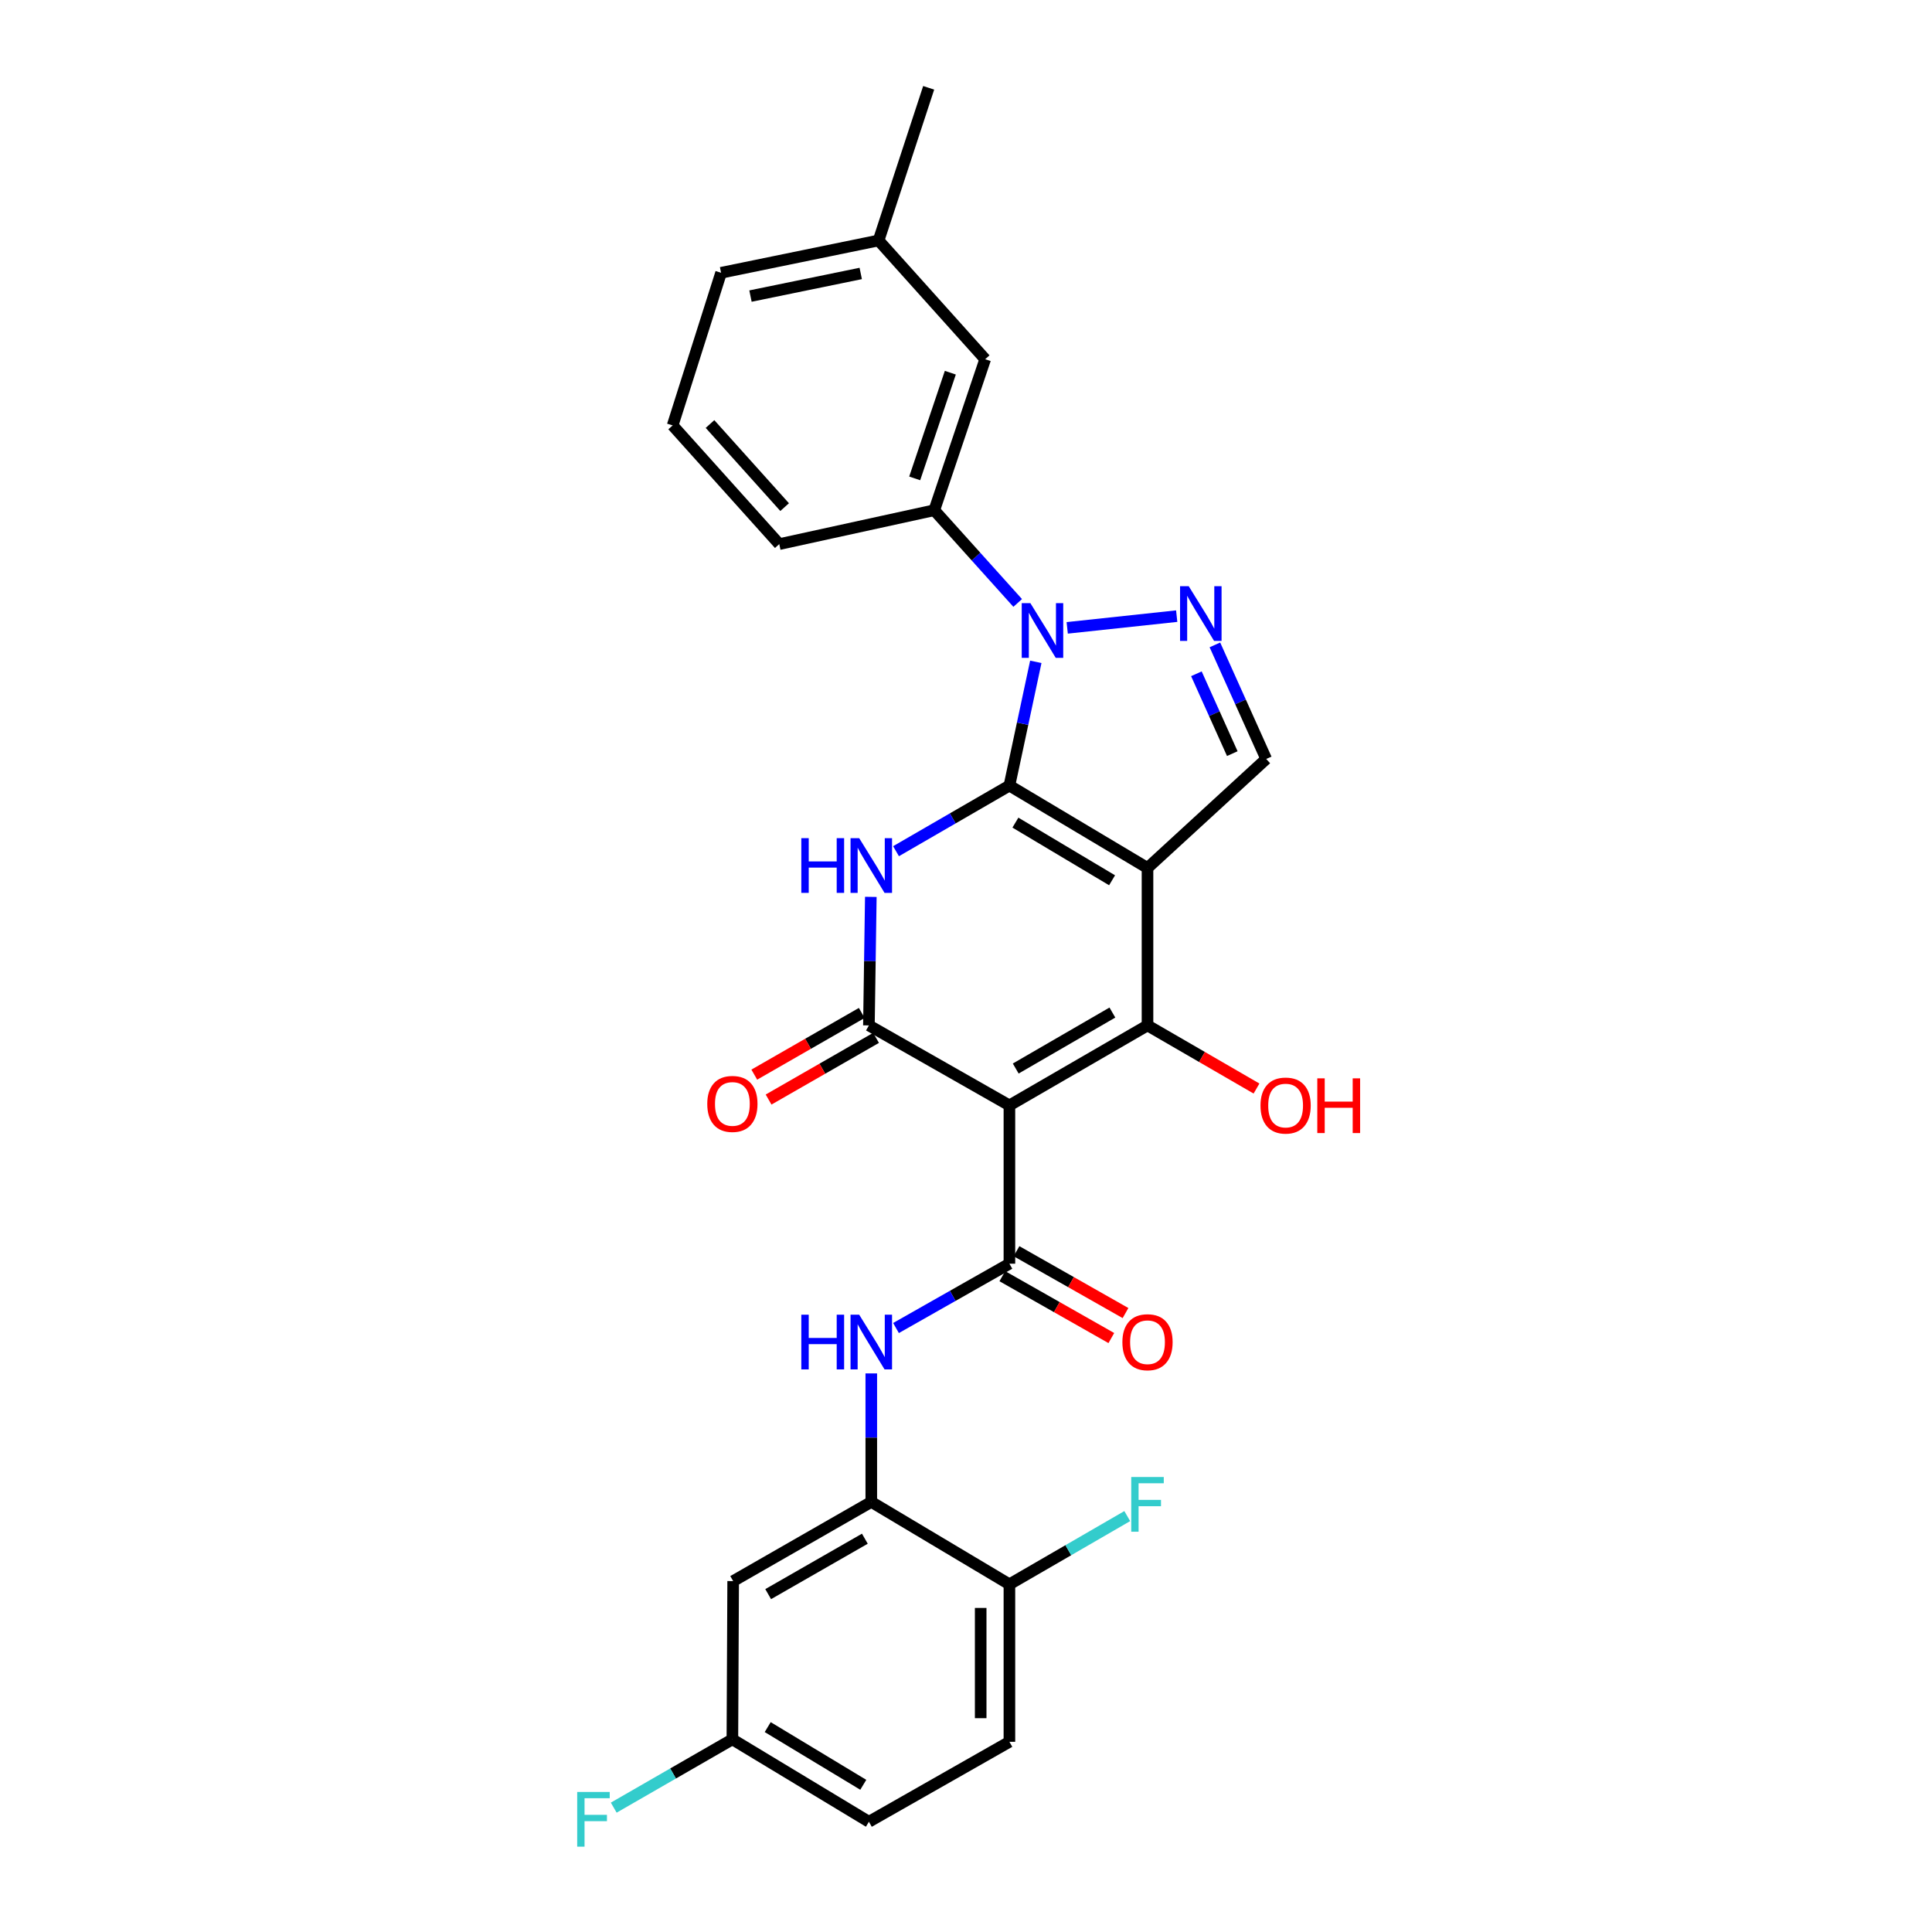 <?xml version='1.0' encoding='iso-8859-1'?>
<svg version='1.1' baseProfile='full'
              xmlns='http://www.w3.org/2000/svg'
                      xmlns:rdkit='http://www.rdkit.org/xml'
                      xmlns:xlink='http://www.w3.org/1999/xlink'
                  xml:space='preserve'
width='1000px' height='1000px' viewBox='0 0 1000 1000'>
<!-- END OF HEADER -->
<rect style='opacity:1.0;fill:#FFFFFF;stroke:none' width='1000' height='1000' x='0' y='0'> </rect>
<path class='bond-0' d='M 522.47,406.619 L 593.946,449.256' style='fill:none;fill-rule:evenodd;stroke:#000000;stroke-width:6px;stroke-linecap:butt;stroke-linejoin:miter;stroke-opacity:1' />
<path class='bond-0' d='M 525.574,425.786 L 575.607,455.631' style='fill:none;fill-rule:evenodd;stroke:#000000;stroke-width:6px;stroke-linecap:butt;stroke-linejoin:miter;stroke-opacity:1' />
<path class='bond-2' d='M 522.47,406.619 L 493.126,423.6' style='fill:none;fill-rule:evenodd;stroke:#000000;stroke-width:6px;stroke-linecap:butt;stroke-linejoin:miter;stroke-opacity:1' />
<path class='bond-2' d='M 493.126,423.6 L 463.782,440.581' style='fill:none;fill-rule:evenodd;stroke:#0000FF;stroke-width:6px;stroke-linecap:butt;stroke-linejoin:miter;stroke-opacity:1' />
<path class='bond-4' d='M 522.47,406.619 L 529.3,374.592' style='fill:none;fill-rule:evenodd;stroke:#000000;stroke-width:6px;stroke-linecap:butt;stroke-linejoin:miter;stroke-opacity:1' />
<path class='bond-4' d='M 529.3,374.592 L 536.13,342.565' style='fill:none;fill-rule:evenodd;stroke:#0000FF;stroke-width:6px;stroke-linecap:butt;stroke-linejoin:miter;stroke-opacity:1' />
<path class='bond-3' d='M 593.946,449.256 L 593.946,530.753' style='fill:none;fill-rule:evenodd;stroke:#000000;stroke-width:6px;stroke-linecap:butt;stroke-linejoin:miter;stroke-opacity:1' />
<path class='bond-8' d='M 593.946,449.256 L 655.377,392.84' style='fill:none;fill-rule:evenodd;stroke:#000000;stroke-width:6px;stroke-linecap:butt;stroke-linejoin:miter;stroke-opacity:1' />
<path class='bond-1' d='M 522.47,572.15 L 449.746,530.753' style='fill:none;fill-rule:evenodd;stroke:#000000;stroke-width:6px;stroke-linecap:butt;stroke-linejoin:miter;stroke-opacity:1' />
<path class='bond-6' d='M 522.47,572.15 L 522.47,654.085' style='fill:none;fill-rule:evenodd;stroke:#000000;stroke-width:6px;stroke-linecap:butt;stroke-linejoin:miter;stroke-opacity:1' />
<path class='bond-29' d='M 522.47,572.15 L 593.946,530.753' style='fill:none;fill-rule:evenodd;stroke:#000000;stroke-width:6px;stroke-linecap:butt;stroke-linejoin:miter;stroke-opacity:1' />
<path class='bond-29' d='M 525.739,553.072 L 575.772,524.094' style='fill:none;fill-rule:evenodd;stroke:#000000;stroke-width:6px;stroke-linecap:butt;stroke-linejoin:miter;stroke-opacity:1' />
<path class='bond-5' d='M 450.736,464.221 L 450.241,497.487' style='fill:none;fill-rule:evenodd;stroke:#0000FF;stroke-width:6px;stroke-linecap:butt;stroke-linejoin:miter;stroke-opacity:1' />
<path class='bond-5' d='M 450.241,497.487 L 449.746,530.753' style='fill:none;fill-rule:evenodd;stroke:#000000;stroke-width:6px;stroke-linecap:butt;stroke-linejoin:miter;stroke-opacity:1' />
<path class='bond-17' d='M 593.946,530.753 L 622.156,547.089' style='fill:none;fill-rule:evenodd;stroke:#000000;stroke-width:6px;stroke-linecap:butt;stroke-linejoin:miter;stroke-opacity:1' />
<path class='bond-17' d='M 622.156,547.089 L 650.366,563.426' style='fill:none;fill-rule:evenodd;stroke:#FF0000;stroke-width:6px;stroke-linecap:butt;stroke-linejoin:miter;stroke-opacity:1' />
<path class='bond-7' d='M 552.388,324.982 L 609.06,318.909' style='fill:none;fill-rule:evenodd;stroke:#0000FF;stroke-width:6px;stroke-linecap:butt;stroke-linejoin:miter;stroke-opacity:1' />
<path class='bond-10' d='M 526.754,312.085 L 505.169,288.086' style='fill:none;fill-rule:evenodd;stroke:#0000FF;stroke-width:6px;stroke-linecap:butt;stroke-linejoin:miter;stroke-opacity:1' />
<path class='bond-10' d='M 505.169,288.086 L 483.584,264.088' style='fill:none;fill-rule:evenodd;stroke:#000000;stroke-width:6px;stroke-linecap:butt;stroke-linejoin:miter;stroke-opacity:1' />
<path class='bond-13' d='M 446.046,524.304 L 418.231,540.267' style='fill:none;fill-rule:evenodd;stroke:#000000;stroke-width:6px;stroke-linecap:butt;stroke-linejoin:miter;stroke-opacity:1' />
<path class='bond-13' d='M 418.231,540.267 L 390.416,556.229' style='fill:none;fill-rule:evenodd;stroke:#FF0000;stroke-width:6px;stroke-linecap:butt;stroke-linejoin:miter;stroke-opacity:1' />
<path class='bond-13' d='M 453.447,537.201 L 425.632,553.164' style='fill:none;fill-rule:evenodd;stroke:#000000;stroke-width:6px;stroke-linecap:butt;stroke-linejoin:miter;stroke-opacity:1' />
<path class='bond-13' d='M 425.632,553.164 L 397.818,569.126' style='fill:none;fill-rule:evenodd;stroke:#FF0000;stroke-width:6px;stroke-linecap:butt;stroke-linejoin:miter;stroke-opacity:1' />
<path class='bond-9' d='M 522.47,654.085 L 493.121,670.736' style='fill:none;fill-rule:evenodd;stroke:#000000;stroke-width:6px;stroke-linecap:butt;stroke-linejoin:miter;stroke-opacity:1' />
<path class='bond-9' d='M 493.121,670.736 L 463.772,687.388' style='fill:none;fill-rule:evenodd;stroke:#0000FF;stroke-width:6px;stroke-linecap:butt;stroke-linejoin:miter;stroke-opacity:1' />
<path class='bond-14' d='M 518.8,660.551 L 547.011,676.561' style='fill:none;fill-rule:evenodd;stroke:#000000;stroke-width:6px;stroke-linecap:butt;stroke-linejoin:miter;stroke-opacity:1' />
<path class='bond-14' d='M 547.011,676.561 L 575.222,692.57' style='fill:none;fill-rule:evenodd;stroke:#FF0000;stroke-width:6px;stroke-linecap:butt;stroke-linejoin:miter;stroke-opacity:1' />
<path class='bond-14' d='M 526.14,647.618 L 554.351,663.628' style='fill:none;fill-rule:evenodd;stroke:#000000;stroke-width:6px;stroke-linecap:butt;stroke-linejoin:miter;stroke-opacity:1' />
<path class='bond-14' d='M 554.351,663.628 L 582.561,679.638' style='fill:none;fill-rule:evenodd;stroke:#FF0000;stroke-width:6px;stroke-linecap:butt;stroke-linejoin:miter;stroke-opacity:1' />
<path class='bond-28' d='M 628.832,333.795 L 642.105,363.317' style='fill:none;fill-rule:evenodd;stroke:#0000FF;stroke-width:6px;stroke-linecap:butt;stroke-linejoin:miter;stroke-opacity:1' />
<path class='bond-28' d='M 642.105,363.317 L 655.377,392.84' style='fill:none;fill-rule:evenodd;stroke:#000000;stroke-width:6px;stroke-linecap:butt;stroke-linejoin:miter;stroke-opacity:1' />
<path class='bond-28' d='M 619.251,348.749 L 628.542,369.414' style='fill:none;fill-rule:evenodd;stroke:#0000FF;stroke-width:6px;stroke-linecap:butt;stroke-linejoin:miter;stroke-opacity:1' />
<path class='bond-28' d='M 628.542,369.414 L 637.833,390.08' style='fill:none;fill-rule:evenodd;stroke:#000000;stroke-width:6px;stroke-linecap:butt;stroke-linejoin:miter;stroke-opacity:1' />
<path class='bond-11' d='M 450.977,710.876 L 450.977,744.13' style='fill:none;fill-rule:evenodd;stroke:#0000FF;stroke-width:6px;stroke-linecap:butt;stroke-linejoin:miter;stroke-opacity:1' />
<path class='bond-11' d='M 450.977,744.13 L 450.977,777.384' style='fill:none;fill-rule:evenodd;stroke:#000000;stroke-width:6px;stroke-linecap:butt;stroke-linejoin:miter;stroke-opacity:1' />
<path class='bond-16' d='M 483.584,264.088 L 509.93,185.929' style='fill:none;fill-rule:evenodd;stroke:#000000;stroke-width:6px;stroke-linecap:butt;stroke-linejoin:miter;stroke-opacity:1' />
<path class='bond-16' d='M 473.445,247.615 L 491.887,192.903' style='fill:none;fill-rule:evenodd;stroke:#000000;stroke-width:6px;stroke-linecap:butt;stroke-linejoin:miter;stroke-opacity:1' />
<path class='bond-24' d='M 483.584,264.088 L 403.343,281.635' style='fill:none;fill-rule:evenodd;stroke:#000000;stroke-width:6px;stroke-linecap:butt;stroke-linejoin:miter;stroke-opacity:1' />
<path class='bond-12' d='M 450.977,777.384 L 379.485,818.368' style='fill:none;fill-rule:evenodd;stroke:#000000;stroke-width:6px;stroke-linecap:butt;stroke-linejoin:miter;stroke-opacity:1' />
<path class='bond-12' d='M 447.649,796.432 L 397.604,825.121' style='fill:none;fill-rule:evenodd;stroke:#000000;stroke-width:6px;stroke-linecap:butt;stroke-linejoin:miter;stroke-opacity:1' />
<path class='bond-15' d='M 450.977,777.384 L 522.47,820.037' style='fill:none;fill-rule:evenodd;stroke:#000000;stroke-width:6px;stroke-linecap:butt;stroke-linejoin:miter;stroke-opacity:1' />
<path class='bond-19' d='M 379.485,818.368 L 379.08,900.278' style='fill:none;fill-rule:evenodd;stroke:#000000;stroke-width:6px;stroke-linecap:butt;stroke-linejoin:miter;stroke-opacity:1' />
<path class='bond-18' d='M 522.47,820.037 L 522.47,901.558' style='fill:none;fill-rule:evenodd;stroke:#000000;stroke-width:6px;stroke-linecap:butt;stroke-linejoin:miter;stroke-opacity:1' />
<path class='bond-18' d='M 507.6,832.265 L 507.6,889.33' style='fill:none;fill-rule:evenodd;stroke:#000000;stroke-width:6px;stroke-linecap:butt;stroke-linejoin:miter;stroke-opacity:1' />
<path class='bond-20' d='M 522.47,820.037 L 552.966,802.381' style='fill:none;fill-rule:evenodd;stroke:#000000;stroke-width:6px;stroke-linecap:butt;stroke-linejoin:miter;stroke-opacity:1' />
<path class='bond-20' d='M 552.966,802.381 L 583.462,784.726' style='fill:none;fill-rule:evenodd;stroke:#33CCCC;stroke-width:6px;stroke-linecap:butt;stroke-linejoin:miter;stroke-opacity:1' />
<path class='bond-21' d='M 509.93,185.929 L 454.753,124.465' style='fill:none;fill-rule:evenodd;stroke:#000000;stroke-width:6px;stroke-linecap:butt;stroke-linejoin:miter;stroke-opacity:1' />
<path class='bond-22' d='M 522.47,901.558 L 449.746,942.939' style='fill:none;fill-rule:evenodd;stroke:#000000;stroke-width:6px;stroke-linecap:butt;stroke-linejoin:miter;stroke-opacity:1' />
<path class='bond-23' d='M 379.08,900.278 L 348.374,917.956' style='fill:none;fill-rule:evenodd;stroke:#000000;stroke-width:6px;stroke-linecap:butt;stroke-linejoin:miter;stroke-opacity:1' />
<path class='bond-23' d='M 348.374,917.956 L 317.668,935.633' style='fill:none;fill-rule:evenodd;stroke:#33CCCC;stroke-width:6px;stroke-linecap:butt;stroke-linejoin:miter;stroke-opacity:1' />
<path class='bond-31' d='M 379.08,900.278 L 449.746,942.939' style='fill:none;fill-rule:evenodd;stroke:#000000;stroke-width:6px;stroke-linecap:butt;stroke-linejoin:miter;stroke-opacity:1' />
<path class='bond-31' d='M 397.365,893.947 L 446.832,923.81' style='fill:none;fill-rule:evenodd;stroke:#000000;stroke-width:6px;stroke-linecap:butt;stroke-linejoin:miter;stroke-opacity:1' />
<path class='bond-27' d='M 454.753,124.465 L 480.677,45.455' style='fill:none;fill-rule:evenodd;stroke:#000000;stroke-width:6px;stroke-linecap:butt;stroke-linejoin:miter;stroke-opacity:1' />
<path class='bond-30' d='M 454.753,124.465 L 373.231,141.194' style='fill:none;fill-rule:evenodd;stroke:#000000;stroke-width:6px;stroke-linecap:butt;stroke-linejoin:miter;stroke-opacity:1' />
<path class='bond-30' d='M 445.514,141.541 L 388.448,153.251' style='fill:none;fill-rule:evenodd;stroke:#000000;stroke-width:6px;stroke-linecap:butt;stroke-linejoin:miter;stroke-opacity:1' />
<path class='bond-25' d='M 403.343,281.635 L 348.158,220.196' style='fill:none;fill-rule:evenodd;stroke:#000000;stroke-width:6px;stroke-linecap:butt;stroke-linejoin:miter;stroke-opacity:1' />
<path class='bond-25' d='M 406.128,262.483 L 367.499,219.475' style='fill:none;fill-rule:evenodd;stroke:#000000;stroke-width:6px;stroke-linecap:butt;stroke-linejoin:miter;stroke-opacity:1' />
<path class='bond-26' d='M 348.158,220.196 L 373.231,141.194' style='fill:none;fill-rule:evenodd;stroke:#000000;stroke-width:6px;stroke-linecap:butt;stroke-linejoin:miter;stroke-opacity:1' />
<path  class='atom-3' d='M 414.757 433.832
L 418.597 433.832
L 418.597 445.872
L 433.077 445.872
L 433.077 433.832
L 436.917 433.832
L 436.917 462.152
L 433.077 462.152
L 433.077 449.072
L 418.597 449.072
L 418.597 462.152
L 414.757 462.152
L 414.757 433.832
' fill='#0000FF'/>
<path  class='atom-3' d='M 444.717 433.832
L 453.997 448.832
Q 454.917 450.312, 456.397 452.992
Q 457.877 455.672, 457.957 455.832
L 457.957 433.832
L 461.717 433.832
L 461.717 462.152
L 457.837 462.152
L 447.877 445.752
Q 446.717 443.832, 445.477 441.632
Q 444.277 439.432, 443.917 438.752
L 443.917 462.152
L 440.237 462.152
L 440.237 433.832
L 444.717 433.832
' fill='#0000FF'/>
<path  class='atom-5' d='M 533.327 312.193
L 542.607 327.193
Q 543.527 328.673, 545.007 331.353
Q 546.487 334.033, 546.567 334.193
L 546.567 312.193
L 550.327 312.193
L 550.327 340.513
L 546.447 340.513
L 536.487 324.113
Q 535.327 322.193, 534.087 319.993
Q 532.887 317.793, 532.527 317.113
L 532.527 340.513
L 528.847 340.513
L 528.847 312.193
L 533.327 312.193
' fill='#0000FF'/>
<path  class='atom-8' d='M 615.279 303.411
L 624.559 318.411
Q 625.479 319.891, 626.959 322.571
Q 628.439 325.251, 628.519 325.411
L 628.519 303.411
L 632.279 303.411
L 632.279 331.731
L 628.399 331.731
L 618.439 315.331
Q 617.279 313.411, 616.039 311.211
Q 614.839 309.011, 614.479 308.331
L 614.479 331.731
L 610.799 331.731
L 610.799 303.411
L 615.279 303.411
' fill='#0000FF'/>
<path  class='atom-10' d='M 414.757 680.487
L 418.597 680.487
L 418.597 692.527
L 433.077 692.527
L 433.077 680.487
L 436.917 680.487
L 436.917 708.807
L 433.077 708.807
L 433.077 695.727
L 418.597 695.727
L 418.597 708.807
L 414.757 708.807
L 414.757 680.487
' fill='#0000FF'/>
<path  class='atom-10' d='M 444.717 680.487
L 453.997 695.487
Q 454.917 696.967, 456.397 699.647
Q 457.877 702.327, 457.957 702.487
L 457.957 680.487
L 461.717 680.487
L 461.717 708.807
L 457.837 708.807
L 447.877 692.407
Q 446.717 690.487, 445.477 688.287
Q 444.277 686.087, 443.917 685.407
L 443.917 708.807
L 440.237 708.807
L 440.237 680.487
L 444.717 680.487
' fill='#0000FF'/>
<path  class='atom-14' d='M 366.08 571.387
Q 366.08 564.587, 369.44 560.787
Q 372.8 556.987, 379.08 556.987
Q 385.36 556.987, 388.72 560.787
Q 392.08 564.587, 392.08 571.387
Q 392.08 578.267, 388.68 582.187
Q 385.28 586.067, 379.08 586.067
Q 372.84 586.067, 369.44 582.187
Q 366.08 578.307, 366.08 571.387
M 379.08 582.867
Q 383.4 582.867, 385.72 579.987
Q 388.08 577.067, 388.08 571.387
Q 388.08 565.827, 385.72 563.027
Q 383.4 560.187, 379.08 560.187
Q 374.76 560.187, 372.4 562.987
Q 370.08 565.787, 370.08 571.387
Q 370.08 577.107, 372.4 579.987
Q 374.76 582.867, 379.08 582.867
' fill='#FF0000'/>
<path  class='atom-15' d='M 580.946 694.727
Q 580.946 687.927, 584.306 684.127
Q 587.666 680.327, 593.946 680.327
Q 600.226 680.327, 603.586 684.127
Q 606.946 687.927, 606.946 694.727
Q 606.946 701.607, 603.546 705.527
Q 600.146 709.407, 593.946 709.407
Q 587.706 709.407, 584.306 705.527
Q 580.946 701.647, 580.946 694.727
M 593.946 706.207
Q 598.266 706.207, 600.586 703.327
Q 602.946 700.407, 602.946 694.727
Q 602.946 689.167, 600.586 686.367
Q 598.266 683.527, 593.946 683.527
Q 589.626 683.527, 587.266 686.327
Q 584.946 689.127, 584.946 694.727
Q 584.946 700.447, 587.266 703.327
Q 589.626 706.207, 593.946 706.207
' fill='#FF0000'/>
<path  class='atom-18' d='M 652.431 572.23
Q 652.431 565.43, 655.791 561.63
Q 659.151 557.83, 665.431 557.83
Q 671.711 557.83, 675.071 561.63
Q 678.431 565.43, 678.431 572.23
Q 678.431 579.11, 675.031 583.03
Q 671.631 586.91, 665.431 586.91
Q 659.191 586.91, 655.791 583.03
Q 652.431 579.15, 652.431 572.23
M 665.431 583.71
Q 669.751 583.71, 672.071 580.83
Q 674.431 577.91, 674.431 572.23
Q 674.431 566.67, 672.071 563.87
Q 669.751 561.03, 665.431 561.03
Q 661.111 561.03, 658.751 563.83
Q 656.431 566.63, 656.431 572.23
Q 656.431 577.95, 658.751 580.83
Q 661.111 583.71, 665.431 583.71
' fill='#FF0000'/>
<path  class='atom-18' d='M 681.831 558.15
L 685.671 558.15
L 685.671 570.19
L 700.151 570.19
L 700.151 558.15
L 703.991 558.15
L 703.991 586.47
L 700.151 586.47
L 700.151 573.39
L 685.671 573.39
L 685.671 586.47
L 681.831 586.47
L 681.831 558.15
' fill='#FF0000'/>
<path  class='atom-21' d='M 585.526 764.496
L 602.366 764.496
L 602.366 767.736
L 589.326 767.736
L 589.326 776.336
L 600.926 776.336
L 600.926 779.616
L 589.326 779.616
L 589.326 792.816
L 585.526 792.816
L 585.526 764.496
' fill='#33CCCC'/>
<path  class='atom-24' d='M 298.754 927.515
L 315.594 927.515
L 315.594 930.755
L 302.554 930.755
L 302.554 939.355
L 314.154 939.355
L 314.154 942.635
L 302.554 942.635
L 302.554 955.835
L 298.754 955.835
L 298.754 927.515
' fill='#33CCCC'/>
</svg>
